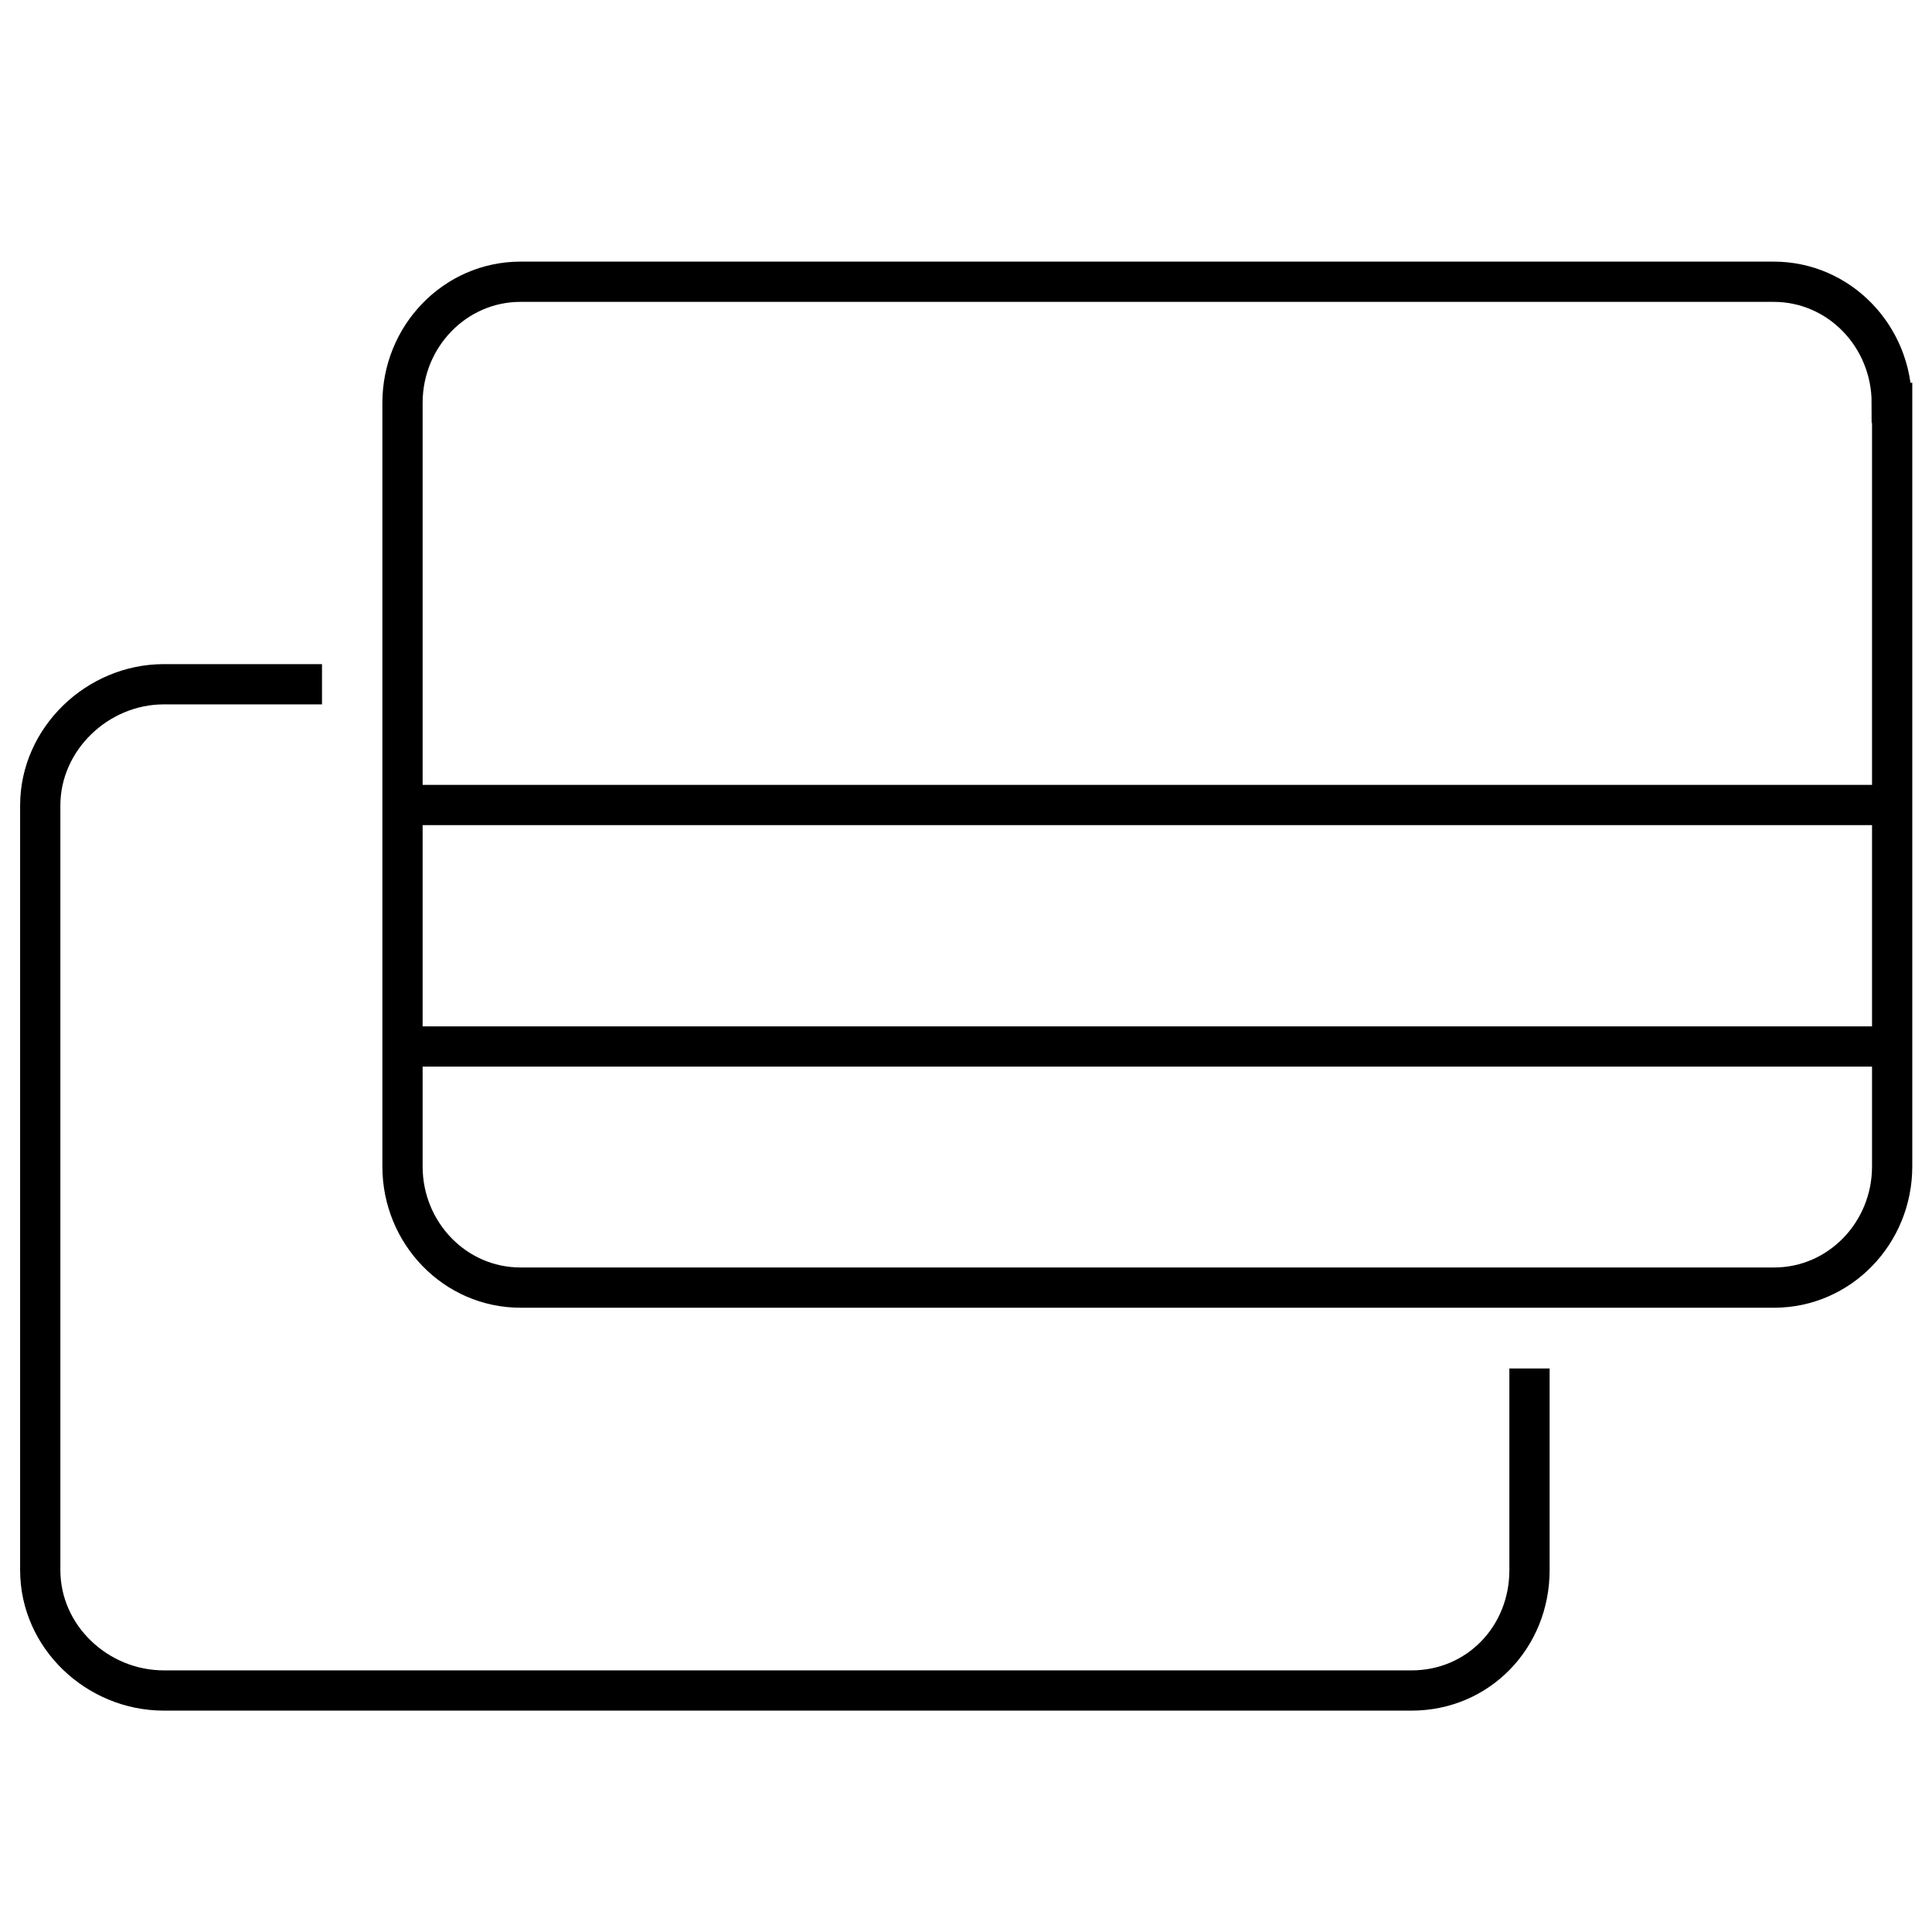 <svg fill="none" height="48" viewBox="0 0 48 48" width="48" xmlns="http://www.w3.org/2000/svg"><g stroke="#000" stroke-miterlimit="10"><path d="m38 34v5.01c0 1.66-1.27 2.99-2.93 2.99h-31c-1.65 0-3.07-1.33-3.07-2.99v-19c0-1.65 1.42-3.01 3.07-3.01h3.93"/><path d="m47 10.01c0-1.66-1.31-3.01-2.93-3.01h-31.14c-1.62 0-2.93 1.35-2.93 3.01v18.97c0 1.66 1.31 3.01 2.93 3.01h31.15c1.62 0 2.93-1.35 2.93-3.01v-18.97z"/><path d="m47 26h-37"/><path d="m47 20h-37"/></g></svg>